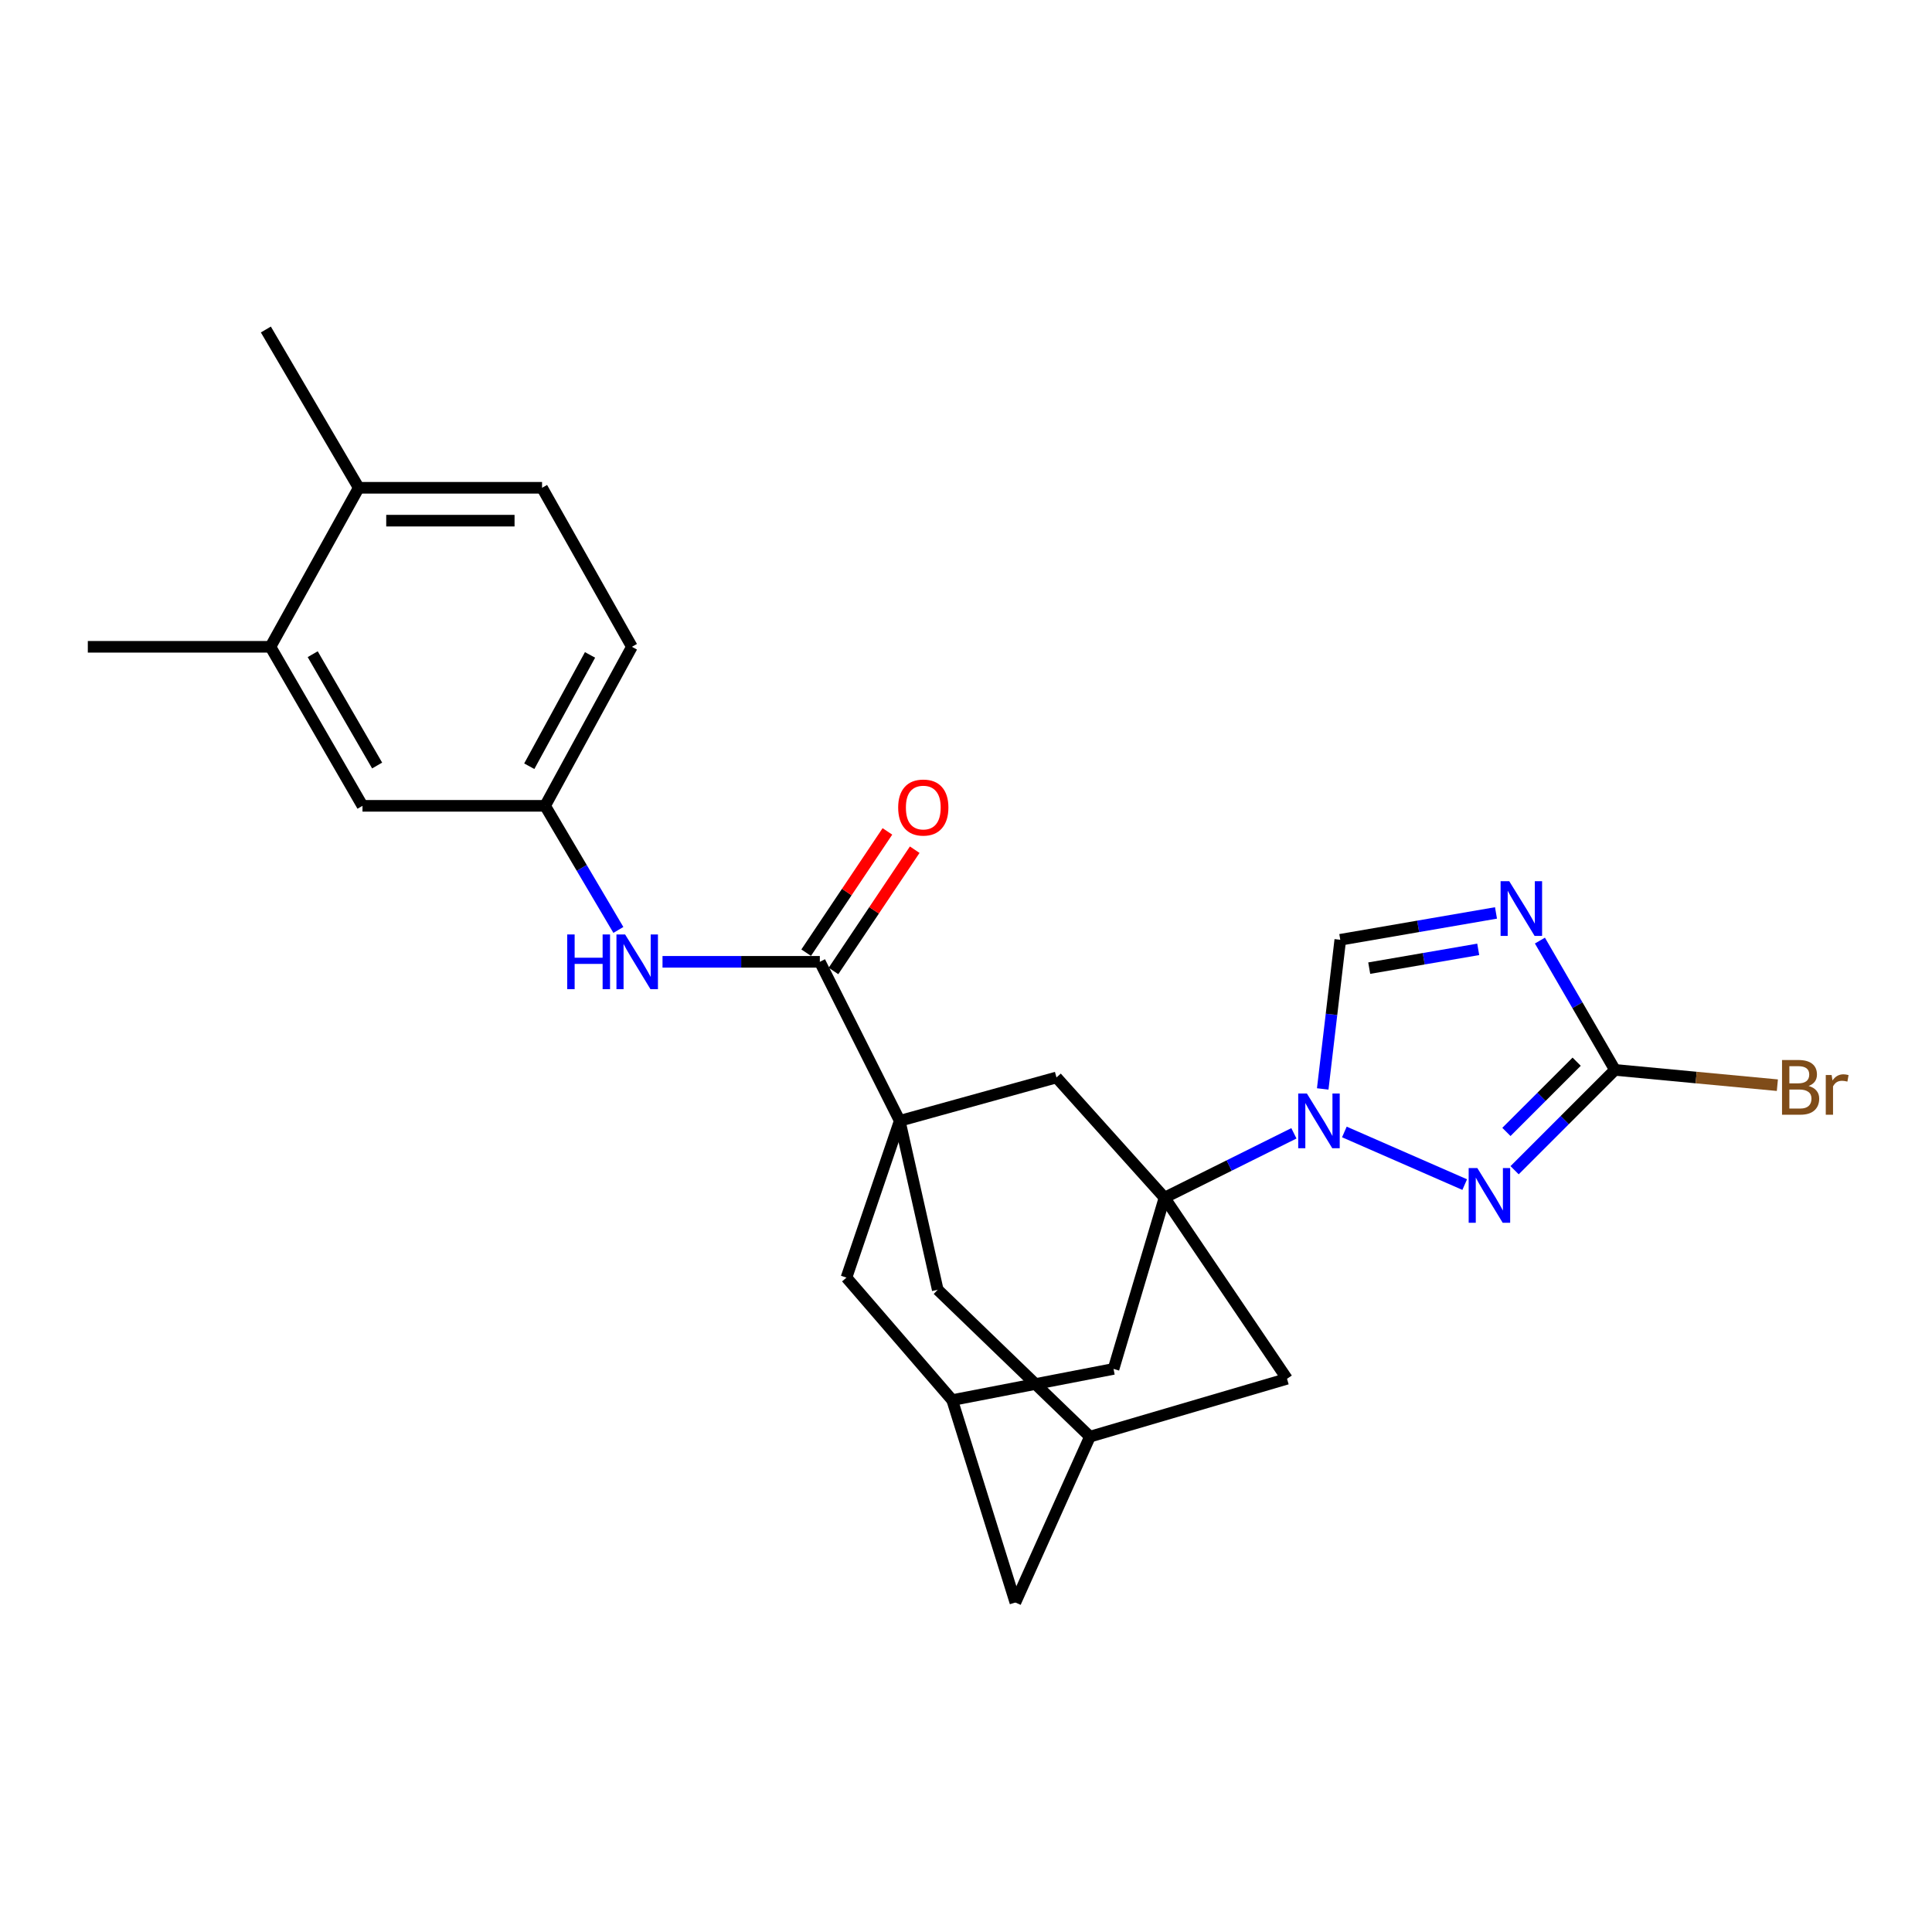 <?xml version='1.0' encoding='iso-8859-1'?>
<svg version='1.1' baseProfile='full'
              xmlns='http://www.w3.org/2000/svg'
                      xmlns:rdkit='http://www.rdkit.org/xml'
                      xmlns:xlink='http://www.w3.org/1999/xlink'
                  xml:space='preserve'
width='1000px' height='1000px' viewBox='0 0 1000 1000'>
<!-- END OF HEADER -->
<rect style='opacity:1.0;fill:#FFFFFF;stroke:none' width='1000' height='1000' x='0' y='0'> </rect>
<path class='bond-0' d='M 602.745,619.928 L 636.234,603.266' style='fill:none;fill-rule:evenodd;stroke:#000000;stroke-width:6px;stroke-linecap:butt;stroke-linejoin:miter;stroke-opacity:1' />
<path class='bond-0' d='M 636.234,603.266 L 669.724,586.604' style='fill:none;fill-rule:evenodd;stroke:#0000FF;stroke-width:6px;stroke-linecap:butt;stroke-linejoin:miter;stroke-opacity:1' />
<path class='bond-7' d='M 602.745,619.928 L 546.831,557.69' style='fill:none;fill-rule:evenodd;stroke:#000000;stroke-width:6px;stroke-linecap:butt;stroke-linejoin:miter;stroke-opacity:1' />
<path class='bond-9' d='M 602.745,619.928 L 666.154,713.652' style='fill:none;fill-rule:evenodd;stroke:#000000;stroke-width:6px;stroke-linecap:butt;stroke-linejoin:miter;stroke-opacity:1' />
<path class='bond-10' d='M 602.745,619.928 L 576.371,708.548' style='fill:none;fill-rule:evenodd;stroke:#000000;stroke-width:6px;stroke-linecap:butt;stroke-linejoin:miter;stroke-opacity:1' />
<path class='bond-3' d='M 695.844,585.901 L 758.131,613.143' style='fill:none;fill-rule:evenodd;stroke:#0000FF;stroke-width:6px;stroke-linecap:butt;stroke-linejoin:miter;stroke-opacity:1' />
<path class='bond-6' d='M 684.641,563.631 L 689.184,525.028' style='fill:none;fill-rule:evenodd;stroke:#0000FF;stroke-width:6px;stroke-linecap:butt;stroke-linejoin:miter;stroke-opacity:1' />
<path class='bond-6' d='M 689.184,525.028 L 693.728,486.426' style='fill:none;fill-rule:evenodd;stroke:#000000;stroke-width:6px;stroke-linecap:butt;stroke-linejoin:miter;stroke-opacity:1' />
<path class='bond-1' d='M 465.698,580.15 L 546.831,557.69' style='fill:none;fill-rule:evenodd;stroke:#000000;stroke-width:6px;stroke-linecap:butt;stroke-linejoin:miter;stroke-opacity:1' />
<path class='bond-5' d='M 465.698,580.15 L 424.342,497.835' style='fill:none;fill-rule:evenodd;stroke:#000000;stroke-width:6px;stroke-linecap:butt;stroke-linejoin:miter;stroke-opacity:1' />
<path class='bond-27' d='M 465.698,580.15 L 438.124,661.293' style='fill:none;fill-rule:evenodd;stroke:#000000;stroke-width:6px;stroke-linecap:butt;stroke-linejoin:miter;stroke-opacity:1' />
<path class='bond-28' d='M 465.698,580.15 L 485.369,667.579' style='fill:none;fill-rule:evenodd;stroke:#000000;stroke-width:6px;stroke-linecap:butt;stroke-linejoin:miter;stroke-opacity:1' />
<path class='bond-2' d='M 774.326,472.532 L 734.027,479.479' style='fill:none;fill-rule:evenodd;stroke:#0000FF;stroke-width:6px;stroke-linecap:butt;stroke-linejoin:miter;stroke-opacity:1' />
<path class='bond-2' d='M 734.027,479.479 L 693.728,486.426' style='fill:none;fill-rule:evenodd;stroke:#000000;stroke-width:6px;stroke-linecap:butt;stroke-linejoin:miter;stroke-opacity:1' />
<path class='bond-2' d='M 765.126,491.384 L 736.917,496.247' style='fill:none;fill-rule:evenodd;stroke:#0000FF;stroke-width:6px;stroke-linecap:butt;stroke-linejoin:miter;stroke-opacity:1' />
<path class='bond-2' d='M 736.917,496.247 L 708.708,501.109' style='fill:none;fill-rule:evenodd;stroke:#000000;stroke-width:6px;stroke-linecap:butt;stroke-linejoin:miter;stroke-opacity:1' />
<path class='bond-29' d='M 797.06,486.845 L 816.479,520.311' style='fill:none;fill-rule:evenodd;stroke:#0000FF;stroke-width:6px;stroke-linecap:butt;stroke-linejoin:miter;stroke-opacity:1' />
<path class='bond-29' d='M 816.479,520.311 L 835.898,553.777' style='fill:none;fill-rule:evenodd;stroke:#000000;stroke-width:6px;stroke-linecap:butt;stroke-linejoin:miter;stroke-opacity:1' />
<path class='bond-4' d='M 783.957,605.703 L 809.927,579.74' style='fill:none;fill-rule:evenodd;stroke:#0000FF;stroke-width:6px;stroke-linecap:butt;stroke-linejoin:miter;stroke-opacity:1' />
<path class='bond-4' d='M 809.927,579.74 L 835.898,553.777' style='fill:none;fill-rule:evenodd;stroke:#000000;stroke-width:6px;stroke-linecap:butt;stroke-linejoin:miter;stroke-opacity:1' />
<path class='bond-4' d='M 779.718,585.881 L 797.898,567.707' style='fill:none;fill-rule:evenodd;stroke:#0000FF;stroke-width:6px;stroke-linecap:butt;stroke-linejoin:miter;stroke-opacity:1' />
<path class='bond-4' d='M 797.898,567.707 L 816.077,549.533' style='fill:none;fill-rule:evenodd;stroke:#000000;stroke-width:6px;stroke-linecap:butt;stroke-linejoin:miter;stroke-opacity:1' />
<path class='bond-21' d='M 835.898,553.777 L 877.93,557.734' style='fill:none;fill-rule:evenodd;stroke:#000000;stroke-width:6px;stroke-linecap:butt;stroke-linejoin:miter;stroke-opacity:1' />
<path class='bond-21' d='M 877.93,557.734 L 919.962,561.691' style='fill:none;fill-rule:evenodd;stroke:#7F4C19;stroke-width:6px;stroke-linecap:butt;stroke-linejoin:miter;stroke-opacity:1' />
<path class='bond-8' d='M 424.342,497.835 L 383.629,497.835' style='fill:none;fill-rule:evenodd;stroke:#000000;stroke-width:6px;stroke-linecap:butt;stroke-linejoin:miter;stroke-opacity:1' />
<path class='bond-8' d='M 383.629,497.835 L 342.917,497.835' style='fill:none;fill-rule:evenodd;stroke:#0000FF;stroke-width:6px;stroke-linecap:butt;stroke-linejoin:miter;stroke-opacity:1' />
<path class='bond-17' d='M 431.41,502.57 L 452.435,471.187' style='fill:none;fill-rule:evenodd;stroke:#000000;stroke-width:6px;stroke-linecap:butt;stroke-linejoin:miter;stroke-opacity:1' />
<path class='bond-17' d='M 452.435,471.187 L 473.46,439.803' style='fill:none;fill-rule:evenodd;stroke:#FF0000;stroke-width:6px;stroke-linecap:butt;stroke-linejoin:miter;stroke-opacity:1' />
<path class='bond-17' d='M 417.274,493.1 L 438.299,461.716' style='fill:none;fill-rule:evenodd;stroke:#000000;stroke-width:6px;stroke-linecap:butt;stroke-linejoin:miter;stroke-opacity:1' />
<path class='bond-17' d='M 438.299,461.716 L 459.324,430.333' style='fill:none;fill-rule:evenodd;stroke:#FF0000;stroke-width:6px;stroke-linecap:butt;stroke-linejoin:miter;stroke-opacity:1' />
<path class='bond-16' d='M 320.069,481.331 L 301.106,449.215' style='fill:none;fill-rule:evenodd;stroke:#0000FF;stroke-width:6px;stroke-linecap:butt;stroke-linejoin:miter;stroke-opacity:1' />
<path class='bond-16' d='M 301.106,449.215 L 282.143,417.099' style='fill:none;fill-rule:evenodd;stroke:#000000;stroke-width:6px;stroke-linecap:butt;stroke-linejoin:miter;stroke-opacity:1' />
<path class='bond-14' d='M 666.154,713.652 L 564.149,743.608' style='fill:none;fill-rule:evenodd;stroke:#000000;stroke-width:6px;stroke-linecap:butt;stroke-linejoin:miter;stroke-opacity:1' />
<path class='bond-13' d='M 576.371,708.548 L 492.865,724.693' style='fill:none;fill-rule:evenodd;stroke:#000000;stroke-width:6px;stroke-linecap:butt;stroke-linejoin:miter;stroke-opacity:1' />
<path class='bond-11' d='M 438.124,661.293 L 492.865,724.693' style='fill:none;fill-rule:evenodd;stroke:#000000;stroke-width:6px;stroke-linecap:butt;stroke-linejoin:miter;stroke-opacity:1' />
<path class='bond-12' d='M 485.369,667.579 L 564.149,743.608' style='fill:none;fill-rule:evenodd;stroke:#000000;stroke-width:6px;stroke-linecap:butt;stroke-linejoin:miter;stroke-opacity:1' />
<path class='bond-20' d='M 492.865,724.693 L 525.563,829.449' style='fill:none;fill-rule:evenodd;stroke:#000000;stroke-width:6px;stroke-linecap:butt;stroke-linejoin:miter;stroke-opacity:1' />
<path class='bond-26' d='M 564.149,743.608 L 525.563,829.449' style='fill:none;fill-rule:evenodd;stroke:#000000;stroke-width:6px;stroke-linecap:butt;stroke-linejoin:miter;stroke-opacity:1' />
<path class='bond-15' d='M 139.983,334.784 L 187.625,417.099' style='fill:none;fill-rule:evenodd;stroke:#000000;stroke-width:6px;stroke-linecap:butt;stroke-linejoin:miter;stroke-opacity:1' />
<path class='bond-15' d='M 161.855,338.608 L 195.205,396.228' style='fill:none;fill-rule:evenodd;stroke:#000000;stroke-width:6px;stroke-linecap:butt;stroke-linejoin:miter;stroke-opacity:1' />
<path class='bond-24' d='M 139.983,334.784 L 45.455,334.784' style='fill:none;fill-rule:evenodd;stroke:#000000;stroke-width:6px;stroke-linecap:butt;stroke-linejoin:miter;stroke-opacity:1' />
<path class='bond-30' d='M 139.983,334.784 L 185.677,252.478' style='fill:none;fill-rule:evenodd;stroke:#000000;stroke-width:6px;stroke-linecap:butt;stroke-linejoin:miter;stroke-opacity:1' />
<path class='bond-18' d='M 282.143,417.099 L 187.625,417.099' style='fill:none;fill-rule:evenodd;stroke:#000000;stroke-width:6px;stroke-linecap:butt;stroke-linejoin:miter;stroke-opacity:1' />
<path class='bond-23' d='M 282.143,417.099 L 327.073,334.784' style='fill:none;fill-rule:evenodd;stroke:#000000;stroke-width:6px;stroke-linecap:butt;stroke-linejoin:miter;stroke-opacity:1' />
<path class='bond-23' d='M 273.948,396.6 L 305.398,338.979' style='fill:none;fill-rule:evenodd;stroke:#000000;stroke-width:6px;stroke-linecap:butt;stroke-linejoin:miter;stroke-opacity:1' />
<path class='bond-19' d='M 185.677,252.478 L 280.565,252.478' style='fill:none;fill-rule:evenodd;stroke:#000000;stroke-width:6px;stroke-linecap:butt;stroke-linejoin:miter;stroke-opacity:1' />
<path class='bond-19' d='M 199.911,269.493 L 266.332,269.493' style='fill:none;fill-rule:evenodd;stroke:#000000;stroke-width:6px;stroke-linecap:butt;stroke-linejoin:miter;stroke-opacity:1' />
<path class='bond-25' d='M 185.677,252.478 L 137.61,170.551' style='fill:none;fill-rule:evenodd;stroke:#000000;stroke-width:6px;stroke-linecap:butt;stroke-linejoin:miter;stroke-opacity:1' />
<path class='bond-22' d='M 280.565,252.478 L 327.073,334.784' style='fill:none;fill-rule:evenodd;stroke:#000000;stroke-width:6px;stroke-linecap:butt;stroke-linejoin:miter;stroke-opacity:1' />
<path  class='atom-1' d='M 676.437 565.99
L 685.717 580.99
Q 686.637 582.47, 688.117 585.15
Q 689.597 587.83, 689.677 587.99
L 689.677 565.99
L 693.437 565.99
L 693.437 594.31
L 689.557 594.31
L 679.597 577.91
Q 678.437 575.99, 677.197 573.79
Q 675.997 571.59, 675.637 570.91
L 675.637 594.31
L 671.957 594.31
L 671.957 565.99
L 676.437 565.99
' fill='#0000FF'/>
<path  class='atom-3' d='M 781.183 456.111
L 790.463 471.111
Q 791.383 472.591, 792.863 475.271
Q 794.343 477.951, 794.423 478.111
L 794.423 456.111
L 798.183 456.111
L 798.183 484.431
L 794.303 484.431
L 784.343 468.031
Q 783.183 466.111, 781.943 463.911
Q 780.743 461.711, 780.383 461.031
L 780.383 484.431
L 776.703 484.431
L 776.703 456.111
L 781.183 456.111
' fill='#0000FF'/>
<path  class='atom-4' d='M 764.66 604.577
L 773.94 619.577
Q 774.86 621.057, 776.34 623.737
Q 777.82 626.417, 777.9 626.577
L 777.9 604.577
L 781.66 604.577
L 781.66 632.897
L 777.78 632.897
L 767.82 616.497
Q 766.66 614.577, 765.42 612.377
Q 764.22 610.177, 763.86 609.497
L 763.86 632.897
L 760.18 632.897
L 760.18 604.577
L 764.66 604.577
' fill='#0000FF'/>
<path  class='atom-9' d='M 293.594 483.675
L 297.434 483.675
L 297.434 495.715
L 311.914 495.715
L 311.914 483.675
L 315.754 483.675
L 315.754 511.995
L 311.914 511.995
L 311.914 498.915
L 297.434 498.915
L 297.434 511.995
L 293.594 511.995
L 293.594 483.675
' fill='#0000FF'/>
<path  class='atom-9' d='M 323.554 483.675
L 332.834 498.675
Q 333.754 500.155, 335.234 502.835
Q 336.714 505.515, 336.794 505.675
L 336.794 483.675
L 340.554 483.675
L 340.554 511.995
L 336.674 511.995
L 326.714 495.595
Q 325.554 493.675, 324.314 491.475
Q 323.114 489.275, 322.754 488.595
L 322.754 511.995
L 319.074 511.995
L 319.074 483.675
L 323.554 483.675
' fill='#0000FF'/>
<path  class='atom-18' d='M 464.892 417.982
Q 464.892 411.182, 468.252 407.382
Q 471.612 403.582, 477.892 403.582
Q 484.172 403.582, 487.532 407.382
Q 490.892 411.182, 490.892 417.982
Q 490.892 424.862, 487.492 428.782
Q 484.092 432.662, 477.892 432.662
Q 471.652 432.662, 468.252 428.782
Q 464.892 424.902, 464.892 417.982
M 477.892 429.462
Q 482.212 429.462, 484.532 426.582
Q 486.892 423.662, 486.892 417.982
Q 486.892 412.422, 484.532 409.622
Q 482.212 406.782, 477.892 406.782
Q 473.572 406.782, 471.212 409.582
Q 468.892 412.382, 468.892 417.982
Q 468.892 423.702, 471.212 426.582
Q 473.572 429.462, 477.892 429.462
' fill='#FF0000'/>
<path  class='atom-22' d='M 936.135 562.103
Q 938.855 562.863, 940.215 564.543
Q 941.615 566.183, 941.615 568.623
Q 941.615 572.543, 939.095 574.783
Q 936.615 576.983, 931.895 576.983
L 922.375 576.983
L 922.375 548.663
L 930.735 548.663
Q 935.575 548.663, 938.015 550.623
Q 940.455 552.583, 940.455 556.183
Q 940.455 560.463, 936.135 562.103
M 926.175 551.863
L 926.175 560.743
L 930.735 560.743
Q 933.535 560.743, 934.975 559.623
Q 936.455 558.463, 936.455 556.183
Q 936.455 551.863, 930.735 551.863
L 926.175 551.863
M 931.895 573.783
Q 934.655 573.783, 936.135 572.463
Q 937.615 571.143, 937.615 568.623
Q 937.615 566.303, 935.975 565.143
Q 934.375 563.943, 931.295 563.943
L 926.175 563.943
L 926.175 573.783
L 931.895 573.783
' fill='#7F4C19'/>
<path  class='atom-22' d='M 948.055 556.423
L 948.495 559.263
Q 950.655 556.063, 954.175 556.063
Q 955.295 556.063, 956.815 556.463
L 956.215 559.823
Q 954.495 559.423, 953.535 559.423
Q 951.855 559.423, 950.735 560.103
Q 949.655 560.743, 948.775 562.303
L 948.775 576.983
L 945.015 576.983
L 945.015 556.423
L 948.055 556.423
' fill='#7F4C19'/>
</svg>
